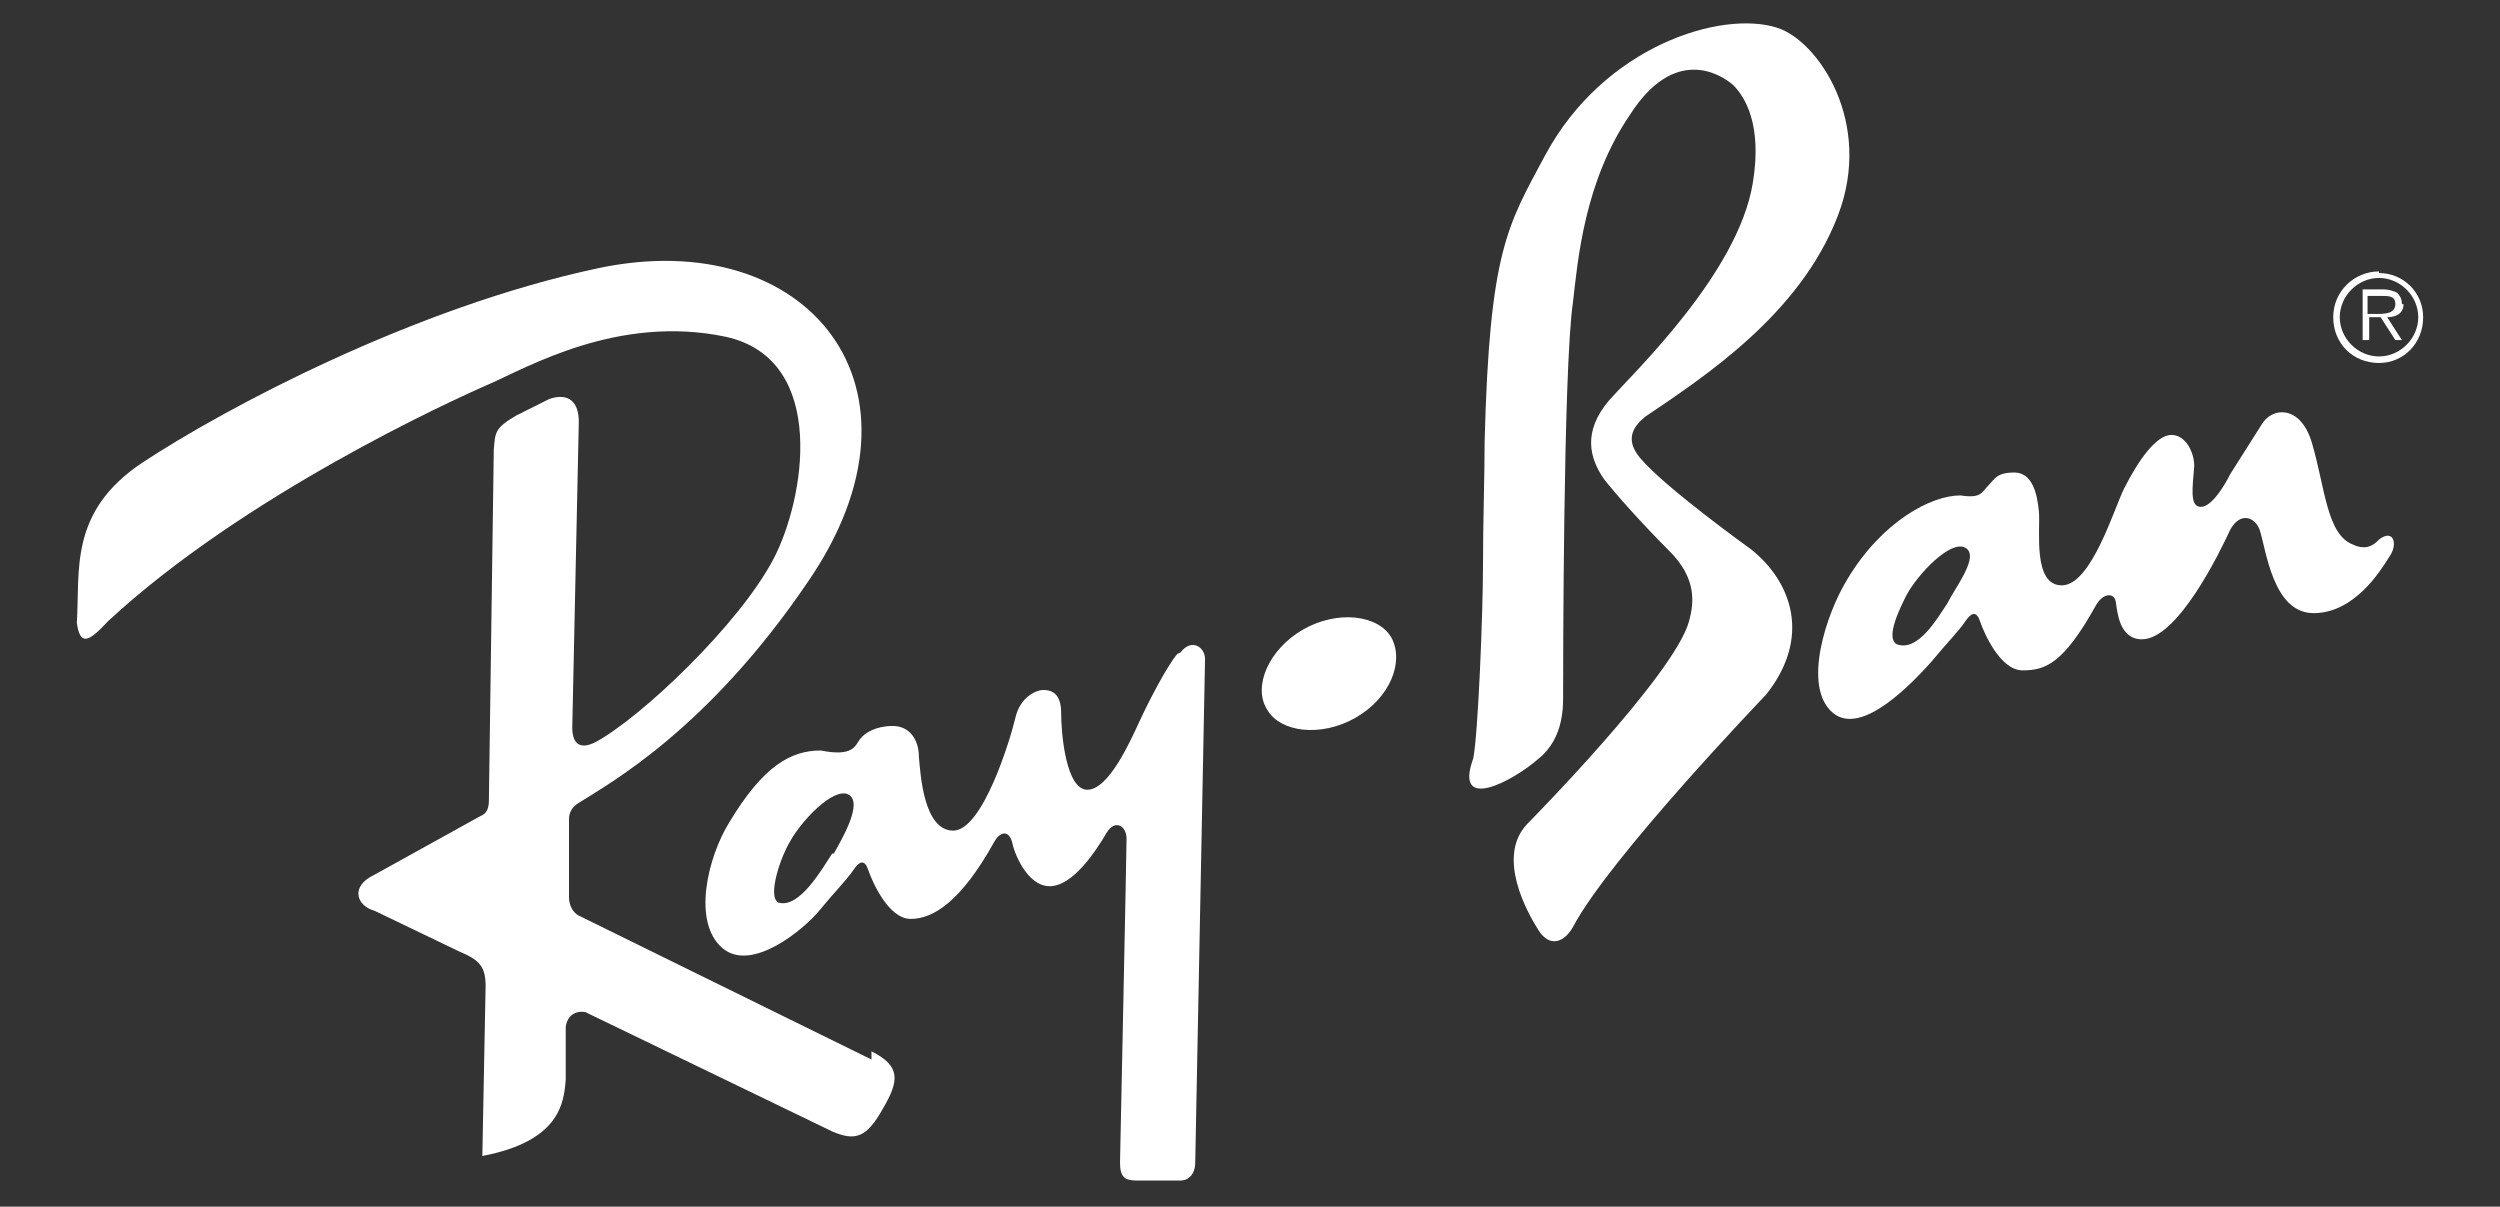 <?xml version="1.0" encoding="UTF-8"?>
<svg id="starkey-seeklogo.com" xmlns="http://www.w3.org/2000/svg" version="1.1" viewBox="0 0 152.9 73.8">
  <rect x="0" y="0" width="152.9" height="73.8" fill="#333333" stroke="none"/>
  <defs>
    <style>
      .cls-1 {
        fill-rule: evenodd;
      }

      .cls-1, .cls-2 {
        fill: #fff;
        stroke-width: 0px;
      }

      .cls-2 {
        display: none;
      }
    </style>
  </defs>
  <path class="cls-2" d="M6,63.7V1.5h89.5c-2.2.5-4.1,1.4-5.8,2.8-1.6,1.3-3.1,2.7-4.6,4.2-3.7,3.8-6.8,7.9-9,12.8-1.4,3.2-2.3,6.6-1.9,10.1,0,1.3.6,2.4,1.8,3,1.1.6,2.2.8,3.4.5,1.1-.3,2.2-.8,3.2-1.2,0,0,0,.3-.2.4-.9,1.4-1.8,2.9-2.7,4.3-.2.3-.5.5-.8.6-10.2,2.4-20.4,4.9-30.4,7.8-10.2,2.9-20.4,6.1-30.2,10.2-3.8,1.6-7.5,3.2-10.9,5.5-.5.3-.9.8-1.4,1.2ZM41.1,11.7c0,.4-.2.6-.3.9-.4.9-.7,1.8-1.1,2.7-3,6.8-6,13.6-8.1,20.7-1.1,3.9-2.1,7.8-2.3,11.9,0,1,.5,1.7,1.5,1.9.6,0,1,0,1.2-.7,0-.3,0-.6.2-.9.2-3.7.8-7.4,1.6-11.1,1.8-7.3,4.6-14.3,7.8-21.1,1.2-2.6,2.5-5.2,3.7-7.7.2-.5.4-1,0-1.4-.4-.5-.9-.5-1.4-.3-.8.4-1.7.8-2.3,1.4-2.8,2.8-5.5,5.7-8.3,8.6-.6.6-1.1,1.2-1.7,2,0-.4.2-.6.2-.9.6-2.4,1.2-4.7,1.8-7.1.2-.6.2-1.3.2-2,0-1.2-.9-1.7-1.9-1.1-.4.2-.8.5-1.1.8-1.3,1.4-2.7,2.8-3.9,4.4-7.3,9.9-13.3,20.6-18.3,31.8-.5,1.1-.9,2.3-1.3,3.4-.2.8.3,1.6,1,1.7.9.2,1.6-.3,1.8-1.1.3-.9.5-1.9.8-2.8,3-8,7-15.5,11.5-22.8,2.2-3.5,4.5-6.9,7.4-9.8.1-.2.3-.3.5-.4h.1c-.3,1.3-.6,2.6-.9,3.9-1.1,4.2-2.9,8.1-4.6,12-1.2,2.7-2.2,5.4-3.3,8.2-.2.5-.2,1-.2,1.5s.3.9.9,1c.5,0,1,0,1.2-.6.1-.2.2-.5.3-.7,1.5-4.6,3.3-9.2,5.9-13.3,3.1-4.7,6.9-8.6,10.7-12.7,0,0,.2-.1.4-.3h.3ZM60.6,33.1v1.9c0,.6,0,1.1.3,1.7.4,1.2,1.3,1.8,2.4,1.8,1.6,0,3.4-2,3.4-3.6s-.2-.5-.4-.6c-.2,0-.5,0-.6.3-.4.4-.8,1-1.3,1.4-.3.2-.8.5-1.1.4-.2,0-.5-.6-.5-.9,0-1.4,0-2.9.4-4.3.4-1.7,1.1-3.4,1.7-5,.2-.7,0-1.3-.4-1.6-.5-.3-.9-.1-1.4.5-.2.2-.3.5-.5.8-.7,1.4-1.5,2.8-2.2,4.1-.9,1.6-1.9,3.1-3.2,4.4-.3.3-.6.5-.9.7,0,0,0,0-.2,0,0-.5,0-1,.3-1.5,1-2.6,2-5.2,3.1-7.8.3-.6,0-1.1-.6-1.4s-1,0-1.3.6c-.4,1.1-.8,2.2-1.3,3.2-1.1,2.3-2.2,4.6-3.4,6.9-.3.5-.8,1-1.3,1.3-.2.2-.7.2-1,0-.2,0-.3-.6-.2-.9.2-.9.4-1.9.8-2.7,1.1-2.3,2.3-4.6,3.5-6.9.3-.5.2-.9-.3-1.2-.5-.3-1.1-.2-1.4.3-.2.3-.4.6-.5,1-1,2-1.9,4.1-3,6.1-1,1.8-2.1,3.4-3.3,5.1-.3.4-.9.7-1.4.9-.3.2-.6,0-.5-.5,0-.4,0-.7.3-1.1,1.4-3.5,2.7-7.2,5-10.3.7-.9.3-1.7-.9-1.9-.2,0-.4-.2-.5-.4-.2-.8-.8-1.1-1.5-1.2-1.4-.2-2.6.3-3.5,1.2s-1.6,1.7-2.2,2.6c-2.4,3.8-4.2,7.9-5.4,12.2-.4,1.4-.6,2.9-.2,4.3.4,1.5,1.5,1.9,2.6.8.8-.7,1.4-1.5,2.1-2.4.4-.5.7-1,1.1-1.5,1,1.1,1.7,1.3,3,.7.8-.4,1.5-.8,2.1-1.4.6-.5,1.2-1.2,1.8-1.8.6,1.4,1.6,1.8,3,1.1.5-.3,1-.7,1.5-1.1.3-.3.6-.7.9-1,1.2,1.5,2,1.7,3.5.5.7-.5,1.4-1.2,2-1.9.6-.6,1.1-1.2,1.7-2v.2ZM64.5,20.6c0,1.1,1.4,1.7,2,1.2.5-.4,1.1-.9,1.5-1.5.5-.8.3-1.7-.5-2.1-.7-.4-1.6-.3-2.1.5-.4.6-.6,1.3-.8,1.9h0Z"/>
  <g>
    <path class="cls-1" d="M145.5,16.6c-1.5,0-2.8,1.2-2.8,2.8s1.2,2.8,2.8,2.8c1.5,0,2.7-1.2,2.7-2.8,0,0,0,0,0,0,0-1.5-1.2-2.7-2.7-2.7ZM145.5,21.8c-1.3,0-2.4-1.1-2.4-2.4,0,0,0,0,0,0,0-1.3,1.1-2.4,2.4-2.4,0,0,0,0,0,0,1.3,0,2.4,1.1,2.4,2.4,0,1.3-1.1,2.4-2.4,2.4,0,0,0,0,0,0Z"/>
    <path class="cls-1" d="M146.9,18.6c0-.3-.1-.5-.3-.7-.2-.1-.5-.2-.8-.2h-1.3v3.1h.4v-1.4h.7l.9,1.4h.4l-.9-1.4c.5,0,1-.2,1-.8h0ZM145.4,19.2h-.6v-1.1h.9c.4,0,.8,0,.8.5,0,.6-.7.6-1.1.6ZM53.3,64.8l-17.9-8.8c-.4-.2-.6-.7-.6-1.1v-4.8c0-.3.1-.7.6-1,1.9-1.2,7.9-4.5,14-13.5,8.2-11.9,0-21.9-12.8-19.2-11.3,2.4-22.9,8.6-27.9,11.9-4.5,3-3.8,6.6-4,9.8.2,1.4.7,1.2,1.9-.1,8.3-7.7,21-13.5,23.3-14.5s7.9-4.3,14.5-2.9c6.3,1.4,4.8,10,2.9,13.6-2.1,4-8.1,9.7-10.9,11.2-1,.5-1.4,0-1.4-.9l.4-18.7c0-1.2-.6-1.8-1.8-1.4l-2,1c-1.4.8-1.3,1.1-1.4,2.1l-.3,21.5c0,.5-.2.8-.5.9l-6.5,3.6c-1.5.7-1.1,1.9,0,2.2l5.2,2.5c1.2.5,1.6.9,1.6,2.1l-.2,10.4c4.7-.9,5-3.2,5.1-4.7v-3.2c.1-.7.6-1,1.2-.9l15.1,7.3c1.4.6,2.1.4,3.1-1.4,1-1.7,1.1-2.6-.7-3.5h0ZM79.7,38.5c-2.1,1.2-3.1,3.5-2.2,4.9.8,1.4,3.3,1.7,5.4.5,2.1-1.2,3-3.4,2.2-4.9-.8-1.4-3.3-1.7-5.4-.5Z"/>
    <path class="cls-1" d="M72,40c-.6.7-1.7,2.8-2.3,4.1-.6,1.3-1.9,4.2-3.2,4.2s-1.6-3.4-1.6-4.7-.7-1.4-1.1-1.4-1.4.4-1.7,1.7c-.3,1.3-2,6.9-3.8,6.9s-2-3.4-2.1-4.5c0-1.1-.6-1.9-1.6-1.9s-1.7.4-2,.8-.4,1.1-2.4.7c-1.8,0-3.5.9-5.6,4.4-1.3,2.1-2.3,6.1-.4,7.7,1.8,1.5,5-1.2,5.9-2.3.9-1.1,1.7-1.9,2.1-2.5.4-.6.7-.6.9,0,.2.6,1.2,3,2.6,3,1.4,0,3.1-1.1,5.1-4.7.4-.7.9-.7,1.1,0,.1.6.9,2.7,2.3,2.7s2.8-2.1,3.5-3.3c.5-.8,1.2-.4,1.2.4s-.4,19.8-.4,19.8c0,.9.3,1.1,1,1.1h2.7c.5,0,.9-.4.9-1.1l.6-30.8c0-.7-.8-1.3-1.5-.4h0ZM50.9,52.2c-.6.9-2,3.4-3.3,3-.7-.4.2-2.9.7-3.7.7-1.3,2.7-3.4,3.6-2.9.9.5-.4,2.7-.9,3.6h0ZM145.4,33.1c-.2.2-.7.6-1.5.2-1.6-.6-1.7-3.5-2.5-6.2-.7-2.4-2.5-2.2-3.1-1.1l-1.9,3c-.3.6-1.1,2-1.8,2s-.5-1.2-.4-2.5c0-.8-.5-1.9-1.4-1.9s-2,1.5-2.9,3.3c-.6,1.2-2,5.9-3.8,5.9s-1.3-3.4-1.4-4.5-.4-2.4-1.5-2.4-1.2.4-1.6.8c-.4.4-.4.8-1.7.6-1.8,0-4.8,1.6-6.9,5.1-1.3,2.1-2.8,6.6-.9,8.2,1.8,1.5,5-2,6-3.1.9-1.1,1.7-1.9,2.1-2.5.4-.6.7-.6.9,0,.2.6,1.2,3,2.6,3,1.4,0,2.5-.4,4.5-4,.4-.7,1.1-.8,1.2-.2s.2,2.3,1.6,2.3c2.2,0,4.8-5.4,5.4-6.7.6-1.1,1.5-.8,1.8,0,.4,1.2.8,5.1,3.3,5.1s4.1-2.6,4.6-3.4c.6-.8.3-1.8-.6-1.1h0ZM119.1,36.9c-.6.9-1.8,3-3.1,2.5-.7-.4.2-2.2.6-3,.7-1.3,2.7-3.4,3.6-2.9.9.5-.6,2.4-1.1,3.4h0ZM107.1,33.6s-5.3-3.8-6.8-5.6c-1-1.2-.3-2,.3-2.5,3.7-2.5,9.5-6.3,11.8-12.3,2.2-5.7-1.2-10.7-3.7-11.5-3.4-1.1-10.6,1.1-14.2,7.8-2.3,4.3-3.4,5.8-3.7,17.5,0,2.2-.1,4.8-.1,7.6s-.3,10.4-.6,11.8c-1.2,3.3,2.4,1.4,4,0,1.6-1.3,1.5-3.3,1.5-4.1s0-19.7.6-23.8c.3-2.6.7-7.4,3.5-11.5,2.7-4.2,5.5-2.5,6.3-1.8.7.7,1.8,2.4,1.2,6-.9,5.5-7.2,11.5-8.8,13.3-1.6,1.9-1.2,3.5-.3,4.8.7.9,2.3,2.7,4,4.4,1.7,1.7,1.5,3.2,1.2,4.3-.9,3.3-9.9,12.4-9.9,12.4-1.9,2,0,5.4.7,6.5.7,1.1,1.6.7,2.1-.2,2.2-4.2,11.8-14.2,11.8-14.2,2.8-3.5,1.6-6.9-.9-8.9h0Z"/>
  </g>
</svg>